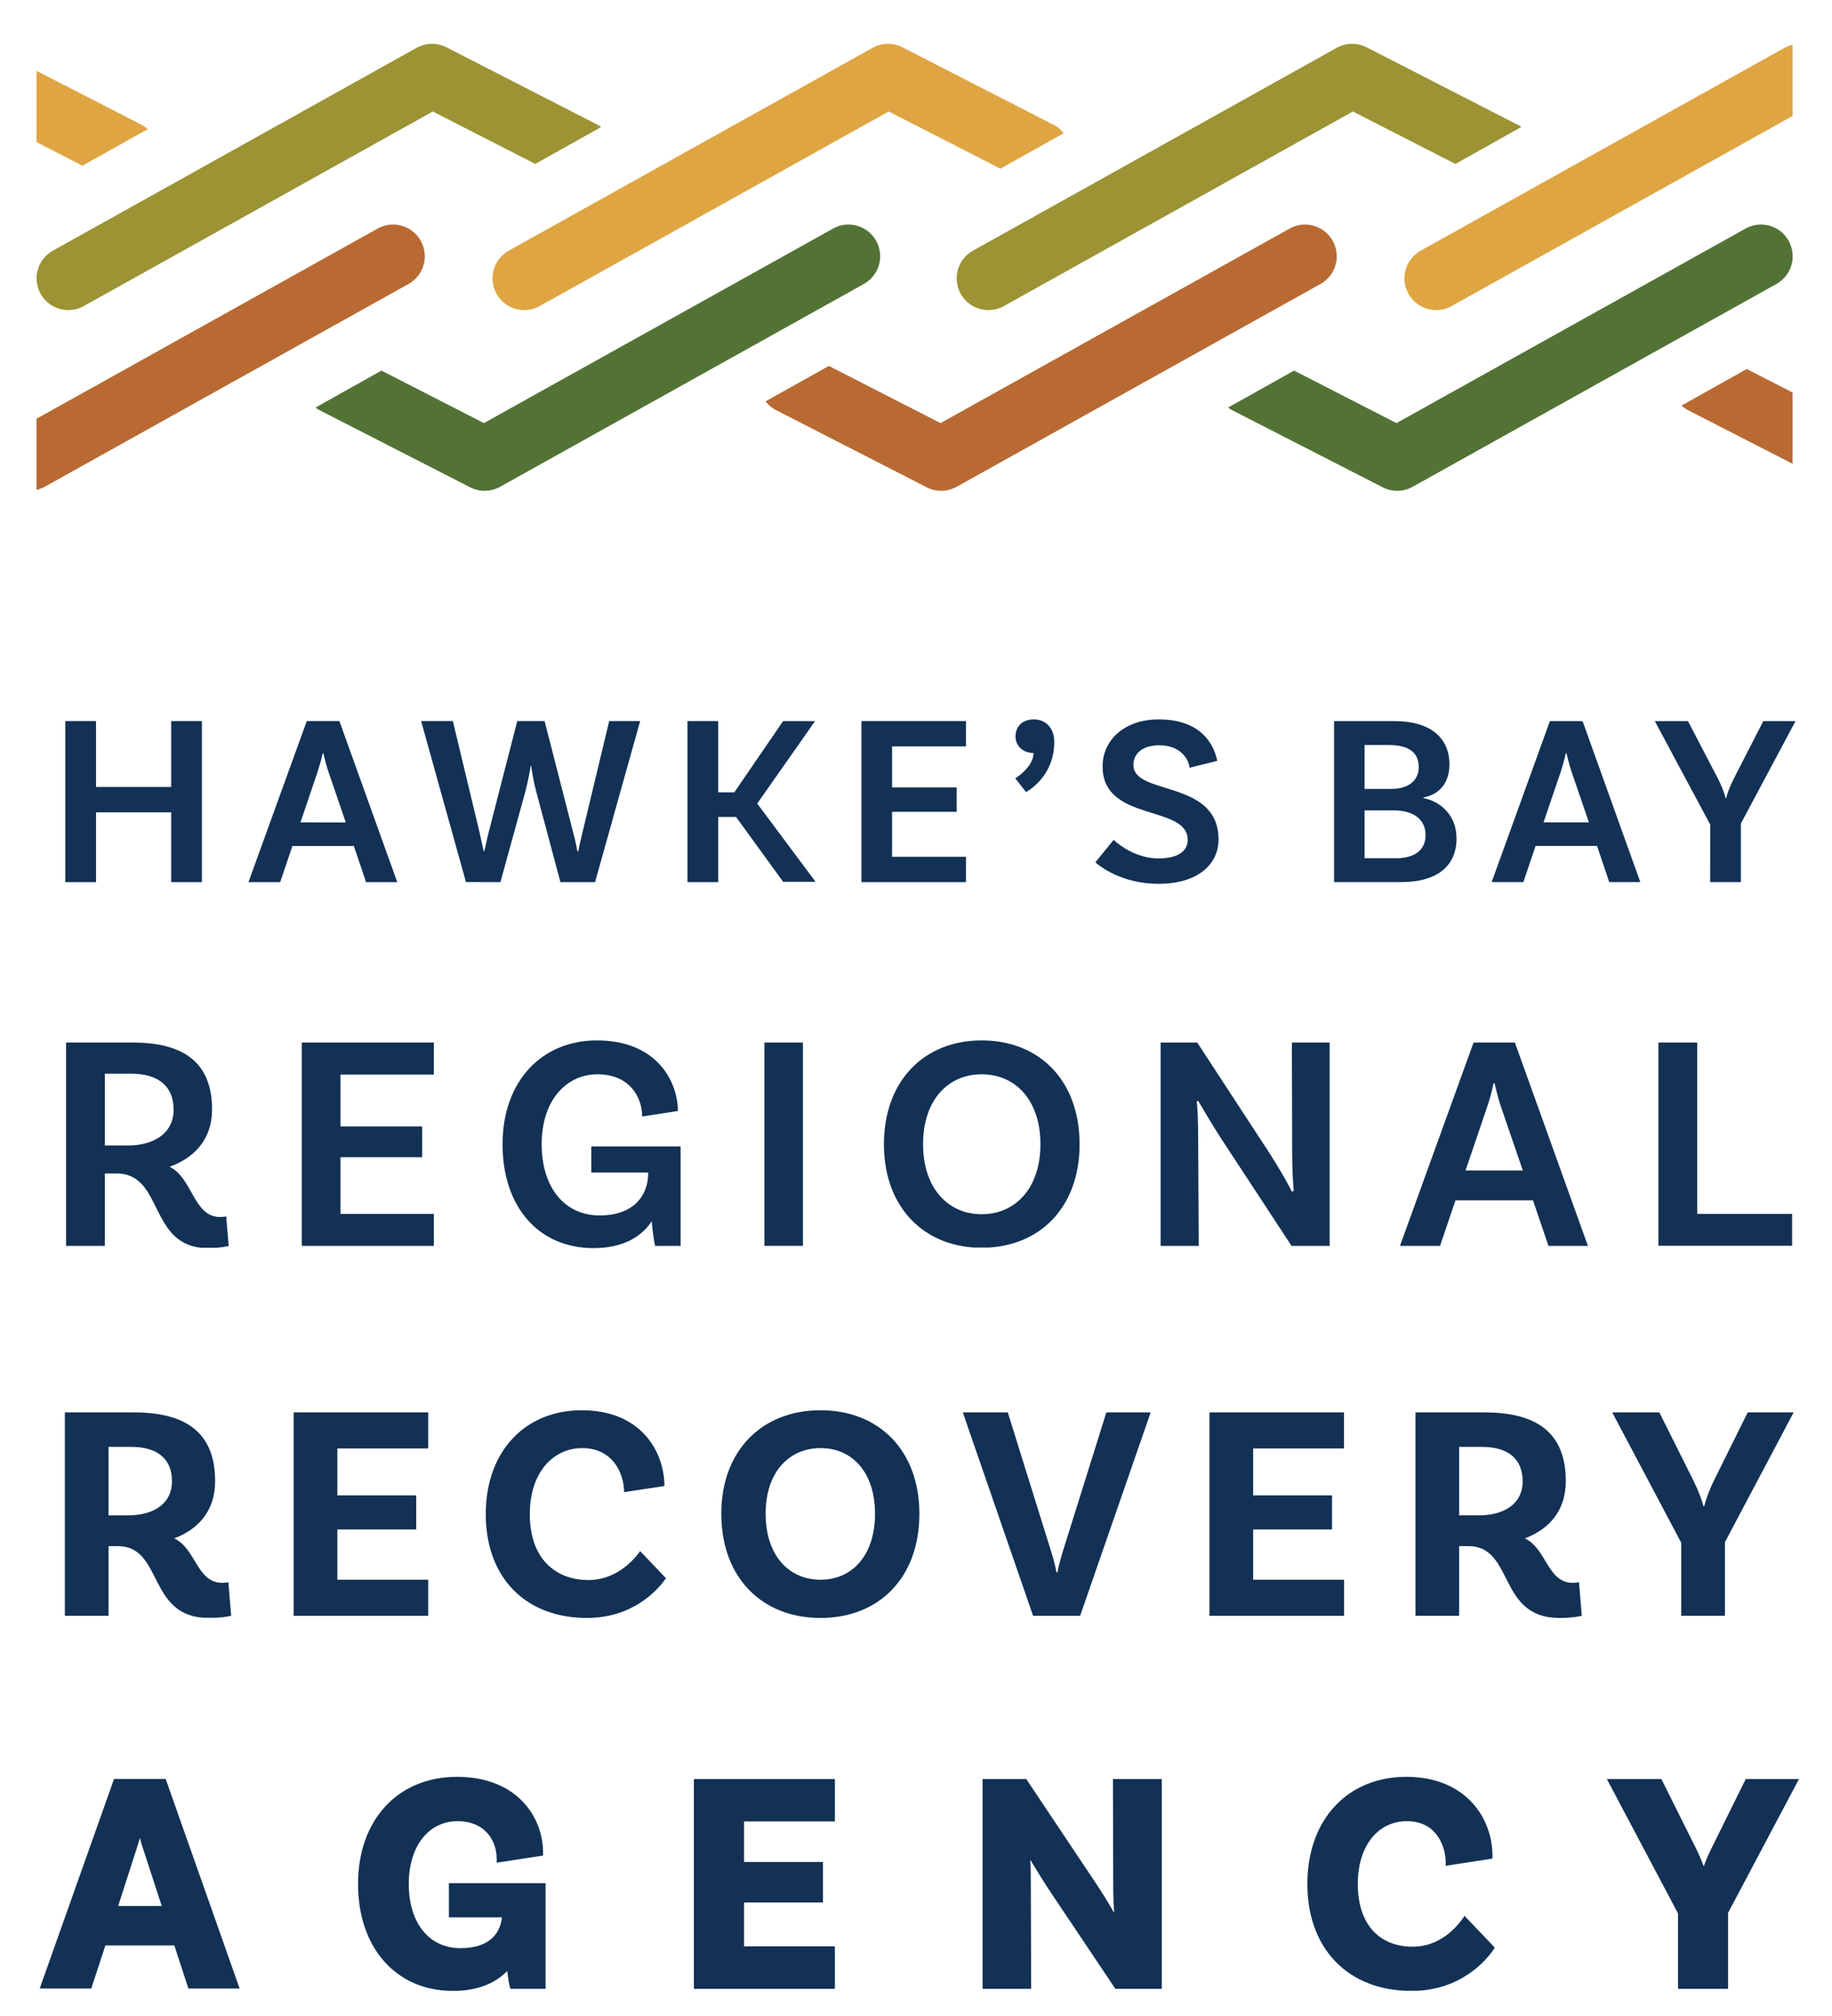 <svg xmlns="http://www.w3.org/2000/svg" xmlns:xlink="http://www.w3.org/1999/xlink" width="200" zoomAndPan="magnify" viewBox="0 0 150 165" height="220" preserveAspectRatio="xMidYMid meet" version="1.0"><defs><clipPath id="17e1425e54"><path d="M 5.309 115.598 L 18.98 115.598 L 18.98 132.461 L 5.309 132.461 Z M 5.309 115.598 " clip-rule="nonzero"/></clipPath><clipPath id="13a0da48b5"><path d="M 8.887 118.422 L 10.75 118.422 C 12.871 118.422 14.082 119.383 14.082 121.246 C 14.082 123.043 12.617 124.027 10.473 124.027 L 8.887 124.027 Z M 8.887 126.543 L 9.645 126.543 C 13.41 126.543 12.02 132.422 17.086 132.422 C 18.273 132.422 18.926 132.242 18.926 132.242 L 18.699 129.496 C 18.699 129.496 18.473 129.547 18.195 129.547 C 16.105 129.547 16.055 126.746 14.262 125.91 C 16.383 125.102 17.613 123.539 17.613 121.219 C 17.613 117.312 15.297 115.598 10.961 115.598 L 5.309 115.598 L 5.309 132.242 L 8.887 132.242 Z M 8.887 126.543 " clip-rule="nonzero"/></clipPath><clipPath id="0e71ed9ed0"><path d="M 5.41 85.328 L 18.727 85.328 L 18.727 102.18 L 5.41 102.18 Z M 5.41 85.328 " clip-rule="nonzero"/></clipPath><clipPath id="35596ced53"><path d="M 10.453 93.754 L 8.586 93.754 L 8.586 87.875 L 10.707 87.875 C 12.953 87.875 14.215 88.883 14.215 90.824 C 14.215 92.719 12.648 93.754 10.457 93.754 M 17.363 90.801 C 17.363 86.992 15.066 85.328 10.883 85.328 L 5.41 85.328 L 5.41 101.973 L 8.586 101.973 L 8.586 96.043 L 9.543 96.043 C 13.48 96.043 12.094 102.152 17.035 102.152 C 18.07 102.152 18.723 101.973 18.723 101.973 L 18.52 99.555 C 18.52 99.555 18.293 99.605 18.02 99.605 C 15.828 99.605 15.801 96.449 13.887 95.492 C 16.055 94.711 17.363 93.125 17.363 90.801 " clip-rule="nonzero"/></clipPath><clipPath id="b9d04f8c73"><path d="M 3.246 145.602 L 19.691 145.602 L 19.691 162.816 L 3.246 162.816 Z M 3.246 145.602 " clip-rule="nonzero"/></clipPath><clipPath id="be4557b428"><path d="M 11.453 150.426 C 11.547 150.797 11.656 151.137 11.742 151.395 L 13.242 155.996 L 9.676 155.996 L 11.152 151.414 C 11.234 151.156 11.352 150.801 11.453 150.422 M 9.336 145.602 L 3.367 162.422 L 3.246 162.777 L 7.465 162.777 L 8.629 159.223 L 14.273 159.223 L 15.434 162.777 L 19.629 162.777 L 13.566 145.602 Z M 9.336 145.602 " clip-rule="nonzero"/></clipPath><clipPath id="4b965af5d7"><path d="M 24.707 85.328 L 35.523 85.328 L 35.523 87.949 L 24.707 87.949 Z M 24.707 87.949 L 27.879 87.949 L 27.879 92.191 L 24.707 92.191 Z M 24.707 92.191 L 34.566 92.191 L 34.566 94.711 L 24.707 94.711 Z M 24.707 94.711 L 27.879 94.711 L 27.879 99.352 L 24.707 99.352 Z M 24.707 99.352 L 35.523 99.352 L 35.523 101.973 L 24.707 101.973 Z M 24.707 99.352 " clip-rule="nonzero"/></clipPath><clipPath id="f0467eef98"><path d="M 29.316 145.426 L 44.73 145.426 L 44.73 163 L 29.316 163 Z M 29.316 145.426 " clip-rule="nonzero"/></clipPath><clipPath id="db0eeaf1a4"><path d="M 36.754 156.926 L 41.102 156.926 C 40.918 158.559 39.723 159.449 37.699 159.449 C 35.133 159.449 33.469 157.387 33.469 154.191 C 33.469 151.117 35.078 149.055 37.473 149.055 C 39.676 149.055 40.668 150.605 40.668 152.148 L 40.668 152.453 L 44.465 151.867 L 44.465 151.641 C 44.465 148.648 42.266 145.426 37.422 145.426 C 32.57 145.426 29.316 148.953 29.316 154.191 C 29.316 159.43 32.438 162.949 37.094 162.949 C 38.973 162.949 40.488 162.387 41.535 161.316 C 41.609 162.016 41.699 162.453 41.734 162.578 L 41.793 162.773 L 44.672 162.773 L 44.672 154.129 L 36.754 154.129 Z M 36.754 156.926 " clip-rule="nonzero"/></clipPath><clipPath id="ec2543bdc1"><path d="M 41.148 85.152 L 55.727 85.152 L 55.727 102.176 L 41.148 102.176 Z M 41.148 85.152 " clip-rule="nonzero"/></clipPath><clipPath id="fe445721cf"><path d="M 48.414 95.969 L 53.078 95.969 C 53.078 97.988 51.738 99.48 49.117 99.48 C 46.168 99.48 44.352 97.129 44.352 93.652 C 44.352 90.016 46.395 87.926 48.922 87.926 C 51.566 87.926 52.578 89.816 52.578 91.379 L 55.504 90.93 C 55.5 88.504 53.766 85.152 48.871 85.152 C 44.375 85.152 41.148 88.477 41.148 93.652 C 41.148 98.801 44.121 102.152 48.59 102.152 C 50.785 102.152 52.398 101.395 53.359 99.961 C 53.461 101.043 53.586 101.777 53.637 101.973 L 55.727 101.973 L 55.727 93.828 L 48.414 93.828 Z M 48.414 95.969 " clip-rule="nonzero"/></clipPath><clipPath id="b5c57536ec"><path d="M 62.59 85.328 L 65.742 85.328 L 65.742 101.973 L 62.59 101.973 Z M 62.59 85.328 " clip-rule="nonzero"/></clipPath><clipPath id="e545ae8fbc"><path d="M 56.812 145.605 L 68.363 145.605 L 68.363 149.078 L 56.812 149.078 Z M 56.812 149.078 L 60.922 149.078 L 60.922 152.391 L 56.812 152.391 Z M 56.812 152.391 L 67.379 152.391 L 67.379 155.711 L 56.812 155.711 Z M 56.812 155.711 L 60.922 155.711 L 60.922 159.301 L 56.812 159.301 Z M 56.812 159.301 L 68.363 159.301 L 68.363 162.777 L 56.812 162.777 Z M 56.812 159.301 " clip-rule="nonzero"/></clipPath><clipPath id="cf1ca59c28"><path d="M 72.375 85.152 L 88.453 85.152 L 88.453 102.168 L 72.375 102.168 Z M 72.375 85.152 " clip-rule="nonzero"/></clipPath><clipPath id="369c204226"><path d="M 80.371 87.926 C 83.168 87.926 85.188 90.07 85.188 93.652 C 85.188 97.211 83.168 99.379 80.371 99.379 C 77.594 99.379 75.578 97.207 75.578 93.652 C 75.578 90.07 77.594 87.926 80.371 87.926 M 72.375 93.652 C 72.375 98.852 75.703 102.125 80.371 102.125 C 85.086 102.125 88.395 98.852 88.395 93.652 C 88.395 88.426 85.09 85.152 80.371 85.152 C 75.703 85.152 72.375 88.426 72.375 93.652 " clip-rule="nonzero"/></clipPath><clipPath id="564852a2f0"><path d="M 80.453 145.605 L 95.125 145.605 L 95.125 162.801 L 80.453 162.801 Z M 80.453 145.605 " clip-rule="nonzero"/></clipPath><clipPath id="ad40ea6023"><path d="M 91.148 154.266 C 91.148 155.148 91.18 155.961 91.223 156.559 C 90.703 155.656 90.207 154.844 89.734 154.145 L 84.027 145.605 L 80.453 145.605 L 80.453 162.777 L 84.43 162.777 L 84.402 154.469 C 84.402 153.477 84.391 152.734 84.359 152.219 C 84.805 152.953 85.383 153.902 85.871 154.641 L 91.324 162.777 L 95.125 162.777 L 95.125 145.605 L 91.125 145.605 Z M 91.148 154.266 " clip-rule="nonzero"/></clipPath><clipPath id="eea235bdb6"><path d="M 56.223 59 L 66.789 59 L 66.789 72.266 L 56.223 72.266 Z M 56.223 59 " clip-rule="nonzero"/></clipPath><clipPath id="a414c7e82b"><path d="M 58.805 66.863 L 60.266 66.863 L 64.121 72.172 L 66.777 72.172 L 62 65.766 L 66.734 59.02 L 64.117 59.02 L 60.125 64.848 L 58.805 64.848 L 58.805 59.016 L 56.289 59.016 L 56.289 72.199 L 58.805 72.199 Z M 58.805 66.863 " clip-rule="nonzero"/></clipPath><clipPath id="fe37dec6f3"><path d="M 34.438 59 L 52.457 59 L 52.457 72.266 L 34.438 72.266 Z M 34.438 59 " clip-rule="nonzero"/></clipPath><clipPath id="54983b40c0"><path d="M 40.973 72.199 L 43.008 64.812 C 43.246 63.914 43.387 63.094 43.449 62.672 L 43.488 62.672 C 43.551 63.094 43.672 63.91 43.91 64.809 L 45.887 72.199 L 48.723 72.199 L 52.414 59.016 L 49.879 59.016 L 47.703 68.086 C 47.562 68.664 47.426 69.262 47.344 69.684 L 47.281 69.684 C 47.199 69.262 47.086 68.703 46.922 68.105 L 44.59 59.016 L 42.352 59.016 L 40.016 68.105 C 39.871 68.668 39.754 69.266 39.652 69.684 L 39.613 69.684 C 39.512 69.262 39.375 68.664 39.254 68.086 L 37.078 59.016 L 34.48 59.016 L 38.152 72.191 Z M 40.973 72.199 " clip-rule="nonzero"/></clipPath><clipPath id="752360bd42"><path d="M 70.531 59.016 L 79.094 59.016 L 79.094 61.09 L 70.531 61.09 Z M 70.531 61.09 L 73.043 61.09 L 73.043 64.449 L 70.531 64.449 Z M 70.531 64.449 L 78.332 64.449 L 78.332 66.445 L 70.531 66.445 Z M 70.531 66.445 L 73.043 66.445 L 73.043 70.125 L 70.531 70.125 Z M 70.531 70.125 L 79.094 70.125 L 79.094 72.199 L 70.531 72.199 Z M 70.531 70.125 " clip-rule="nonzero"/></clipPath><clipPath id="5e4ffa38ed"><path d="M 89.656 58.875 L 99.789 58.875 L 99.789 72.336 L 89.656 72.336 Z M 89.656 58.875 " clip-rule="nonzero"/></clipPath><clipPath id="8fc4603f68"><path d="M 94.91 70.262 C 93.098 70.262 91.758 69.262 91.18 68.742 L 89.684 70.578 C 90.438 71.238 92.238 72.336 94.855 72.336 C 98.031 72.336 99.77 70.777 99.77 68.703 C 99.77 63.77 92.801 65.148 92.801 62.613 C 92.801 61.613 93.617 60.996 94.938 60.996 C 96.617 60.996 97.336 62.109 97.398 62.836 L 99.668 62.273 C 99.406 60.996 98.406 58.879 94.871 58.879 C 92.113 58.879 90.277 60.531 90.277 62.73 C 90.277 67.324 97.246 65.828 97.246 68.738 C 97.246 69.676 96.422 70.254 94.906 70.254 " clip-rule="nonzero"/></clipPath><clipPath id="654c4a0a2e"><path d="M 20.324 59 L 32.555 59 L 32.555 72.266 L 20.324 72.266 Z M 20.324 59 " clip-rule="nonzero"/></clipPath><clipPath id="d34c9254c5"><path d="M 24.602 67.309 L 26.016 63.133 C 26.152 62.715 26.316 62.156 26.418 61.66 L 26.477 61.66 C 26.598 62.156 26.734 62.719 26.879 63.121 L 28.312 67.312 Z M 29.973 72.199 L 32.527 72.199 L 27.789 59.016 L 25.117 59.016 L 20.344 72.199 L 22.941 72.199 L 23.941 69.242 L 28.973 69.242 Z M 29.973 72.199 " clip-rule="nonzero"/></clipPath><clipPath id="f9ec1eae8e"><path d="M 83.07 58.875 L 86.328 58.875 L 86.328 64.883 L 83.07 64.883 Z M 83.07 58.875 " clip-rule="nonzero"/></clipPath><clipPath id="2b3626ee53"><path d="M 83.129 63.707 L 84.008 64.824 C 84.008 64.824 86.32 63.648 86.32 60.73 C 86.32 59.492 85.543 58.879 84.645 58.879 C 83.727 58.879 83.148 59.438 83.148 60.273 C 83.148 61.074 83.789 61.629 84.625 61.629 C 84.625 62.785 83.129 63.707 83.129 63.707 " clip-rule="nonzero"/></clipPath><clipPath id="e68d187014"><path d="M 14.016 59.016 L 16.531 59.016 L 16.531 64.406 L 14.016 64.406 Z M 5.348 59.016 L 7.863 59.016 L 7.863 64.406 L 5.348 64.406 Z M 5.348 64.406 L 16.531 64.406 L 16.531 66.488 L 5.348 66.488 Z M 5.348 66.488 L 7.863 66.488 L 7.863 72.199 L 5.348 72.199 Z M 14.016 66.488 L 16.531 66.488 L 16.531 72.199 L 14.016 72.199 Z M 14.016 66.488 " clip-rule="nonzero"/></clipPath><clipPath id="e7382eba58"><path d="M 95.027 85.328 L 108.926 85.328 L 108.926 101.984 L 95.027 101.984 Z M 95.027 85.328 " clip-rule="nonzero"/></clipPath><clipPath id="b13533d5d9"><path d="M 97.977 90.172 L 98.102 90.094 C 98.434 90.652 99.312 92.16 99.992 93.195 L 105.75 101.973 L 108.875 101.973 L 108.875 85.328 L 105.777 85.328 L 105.801 94.383 C 105.801 95.77 105.879 97.027 105.93 97.461 L 105.777 97.535 C 105.547 97.055 104.867 95.82 103.961 94.406 L 98.027 85.328 L 95.027 85.328 L 95.027 101.973 L 98.152 101.973 L 98.102 93.168 C 98.102 91.832 98.051 90.523 97.977 90.172 " clip-rule="nonzero"/></clipPath><clipPath id="92e4f0e469"><path d="M 24.043 115.598 L 35.062 115.598 L 35.062 118.547 L 24.043 118.547 Z M 24.043 118.547 L 27.621 118.547 L 27.621 122.387 L 24.043 122.387 Z M 24.043 122.387 L 34.078 122.387 L 34.078 125.18 L 24.043 125.18 Z M 24.043 125.18 L 27.621 125.18 L 27.621 129.293 L 24.043 129.293 Z M 24.043 129.293 L 35.062 129.293 L 35.062 132.246 L 24.043 132.246 Z M 24.043 129.293 " clip-rule="nonzero"/></clipPath><clipPath id="b9c97d7483"><path d="M 99.027 115.598 L 110.043 115.598 L 110.043 118.547 L 99.027 118.547 Z M 99.027 118.547 L 102.605 118.547 L 102.605 122.387 L 99.027 122.387 Z M 99.027 122.387 L 109.062 122.387 L 109.062 125.18 L 99.027 125.18 Z M 99.027 125.18 L 102.605 125.18 L 102.605 129.293 L 99.027 129.293 Z M 99.027 129.293 L 110.051 129.293 L 110.051 132.246 L 99.027 132.246 Z M 99.027 129.293 " clip-rule="nonzero"/></clipPath><clipPath id="f24f5b563e"><path d="M 39.695 115.387 L 54.613 115.387 L 54.613 132.457 L 39.695 132.457 Z M 39.695 115.387 " clip-rule="nonzero"/></clipPath><clipPath id="1d195c5ad0"><path d="M 48.148 129.316 C 45.672 129.316 43.379 127.758 43.379 123.918 C 43.379 120.539 45.273 118.52 47.672 118.52 C 50.168 118.52 51.098 120.59 51.098 122.125 L 54.402 121.625 C 54.402 118.953 52.609 115.422 47.621 115.422 C 43.051 115.422 39.773 118.723 39.773 123.922 C 39.773 129.195 43.102 132.422 48.047 132.422 C 51.754 132.422 53.793 130.23 54.527 129.172 L 52.414 126.949 C 51.734 127.91 50.293 129.324 48.148 129.324 " clip-rule="nonzero"/></clipPath><clipPath id="60374da487"><path d="M 78.754 115.559 L 94.27 115.559 L 94.27 132.285 L 78.754 132.285 Z M 78.754 115.559 " clip-rule="nonzero"/></clipPath><clipPath id="92797a81b2"><path d="M 88.438 132.246 L 94.215 115.598 L 90.586 115.598 L 87.078 126.797 C 86.902 127.352 86.699 128.059 86.578 128.688 L 86.5 128.688 C 86.398 128.059 86.172 127.324 86 126.773 L 82.516 115.598 L 78.832 115.598 L 84.586 132.246 Z M 88.438 132.246 " clip-rule="nonzero"/></clipPath><clipPath id="dc2f8eeea5"><path d="M 59.008 115.387 L 75.305 115.387 L 75.305 132.457 L 59.008 132.457 Z M 59.008 115.387 " clip-rule="nonzero"/></clipPath><clipPath id="4f30da3794"><path d="M 67.184 129.293 C 64.582 129.293 62.688 127.301 62.688 123.891 C 62.688 120.512 64.582 118.52 67.184 118.52 C 69.785 118.52 71.645 120.512 71.645 123.891 C 71.645 127.301 69.777 129.293 67.184 129.293 M 67.184 115.422 C 62.414 115.422 59.059 118.699 59.059 123.895 C 59.059 129.145 62.41 132.422 67.184 132.422 C 71.957 132.422 75.277 129.145 75.277 123.895 C 75.277 118.699 71.949 115.422 67.184 115.422 " clip-rule="nonzero"/></clipPath><clipPath id="c3e940cf6d"><path d="M 107.043 145.426 L 122.395 145.426 L 122.395 163 L 107.043 163 Z M 107.043 145.426 " clip-rule="nonzero"/></clipPath><clipPath id="9b00c6e91f"><path d="M 119.727 157.066 C 119.246 157.746 117.883 159.328 115.68 159.328 C 112.855 159.328 111.172 157.41 111.172 154.191 C 111.172 151.117 112.789 149.055 115.199 149.055 C 117.703 149.055 118.367 151.238 118.367 152.402 L 118.367 152.707 L 122.199 152.117 L 122.199 151.887 C 122.199 148.781 119.992 145.426 115.148 145.426 C 110.301 145.426 107.043 148.953 107.043 154.191 C 107.043 159.512 110.395 162.949 115.578 162.949 C 119.641 162.949 121.73 160.375 122.273 159.586 L 122.395 159.41 L 119.914 156.805 Z M 119.727 157.066 " clip-rule="nonzero"/></clipPath><clipPath id="322c7e6e01"><path d="M 114.625 85.328 L 130.07 85.328 L 130.07 101.977 L 114.625 101.977 Z M 114.625 85.328 " clip-rule="nonzero"/></clipPath><clipPath id="3d3100cf03"><path d="M 119.996 95.797 L 121.789 90.52 C 121.965 89.992 122.168 89.285 122.289 88.656 L 122.367 88.656 C 122.52 89.285 122.695 89.992 122.867 90.496 L 124.684 95.797 Z M 120.652 85.328 L 114.625 101.973 L 117.906 101.973 L 119.172 98.242 L 125.52 98.242 L 126.785 101.973 L 130.016 101.973 L 124.035 85.328 Z M 120.652 85.328 " clip-rule="nonzero"/></clipPath><clipPath id="86463a82e8"><path d="M 131.566 145.605 L 147.355 145.605 L 147.355 162.805 L 131.566 162.805 Z M 131.566 145.605 " clip-rule="nonzero"/></clipPath><clipPath id="b13b42c704"><path d="M 142.938 145.605 L 140.094 151.352 C 139.867 151.801 139.656 152.32 139.5 152.762 C 139.34 152.312 139.113 151.793 138.898 151.352 L 136.102 145.75 L 136.027 145.605 L 131.566 145.605 L 137.391 156.605 L 137.391 162.777 L 141.492 162.777 L 141.492 156.555 L 147.297 145.605 Z M 142.938 145.605 " clip-rule="nonzero"/></clipPath><clipPath id="827a126a2d"><path d="M 132 115.543 L 146.883 115.543 L 146.883 132.305 L 132 132.305 Z M 132 115.543 " clip-rule="nonzero"/></clipPath><clipPath id="52aed7ec93"><path d="M 141.234 132.242 L 141.234 126.219 L 146.859 115.598 L 143.098 115.598 L 140.324 121.195 C 139.969 121.902 139.645 122.809 139.543 123.266 L 139.469 123.266 C 139.367 122.809 139.016 121.902 138.66 121.195 L 135.863 115.598 L 132.004 115.598 L 137.656 126.266 L 137.656 132.242 Z M 141.234 132.242 " clip-rule="nonzero"/></clipPath><clipPath id="1c3832dc24"><path d="M 115.84 115.543 L 129.523 115.543 L 129.523 132.477 L 115.84 132.477 Z M 115.84 115.543 " clip-rule="nonzero"/></clipPath><clipPath id="703d4ffbe6"><path d="M 121.062 124.023 L 119.473 124.023 L 119.473 118.422 L 121.34 118.422 C 123.461 118.422 124.672 119.383 124.672 121.246 C 124.672 123.043 123.211 124.027 121.062 124.027 M 128.781 129.547 C 126.688 129.547 126.637 126.746 124.852 125.91 C 126.965 125.102 128.203 123.539 128.203 121.219 C 128.203 117.312 125.887 115.598 121.543 115.598 L 115.895 115.598 L 115.895 132.242 L 119.473 132.242 L 119.473 126.543 L 120.23 126.543 C 123.992 126.543 122.605 132.422 127.672 132.422 C 128.859 132.422 129.512 132.242 129.512 132.242 L 129.285 129.496 C 129.285 129.496 129.055 129.547 128.781 129.547 " clip-rule="nonzero"/></clipPath><clipPath id="e5cc96bdf4"><path d="M 122.094 59 L 134.355 59 L 134.355 72.238 L 122.094 72.238 Z M 122.094 59 " clip-rule="nonzero"/></clipPath><clipPath id="60670804ca"><path d="M 126.383 67.305 L 127.801 63.133 C 127.938 62.711 128.098 62.152 128.199 61.656 L 128.262 61.656 C 128.383 62.152 128.52 62.715 128.66 63.117 L 130.098 67.309 Z M 134.305 72.195 L 129.578 59.02 L 126.902 59.02 L 122.133 72.195 L 124.73 72.195 L 125.73 69.238 L 130.762 69.238 L 131.762 72.195 Z M 134.305 72.195 " clip-rule="nonzero"/></clipPath><clipPath id="5a106149bd"><path d="M 135.426 59 L 147.043 59 L 147.043 72.238 L 135.426 72.238 Z M 135.426 59 " clip-rule="nonzero"/></clipPath><clipPath id="9d6f3e87ae"><path d="M 140.023 72.195 L 142.539 72.195 L 142.539 67.402 L 147.012 59.02 L 144.375 59.02 L 141.98 63.688 C 141.66 64.309 141.402 64.988 141.34 65.32 L 141.281 65.32 C 141.219 64.98 140.961 64.301 140.641 63.688 L 138.207 59.02 L 135.492 59.02 L 140.027 67.484 Z M 140.023 72.195 " clip-rule="nonzero"/></clipPath><clipPath id="d577fdfbc9"><path d="M 109.191 59 L 119.312 59 L 119.312 72.238 L 109.191 72.238 Z M 109.191 59 " clip-rule="nonzero"/></clipPath><clipPath id="f7636cb31c"><path d="M 111.727 70.242 L 111.727 66.328 L 114.145 66.328 C 115.621 66.328 116.723 66.984 116.723 68.344 C 116.723 69.645 115.723 70.242 114.324 70.242 Z M 111.727 60.977 L 113.723 60.977 C 115.383 60.977 116.164 61.613 116.164 62.793 C 116.164 63.832 115.383 64.57 113.906 64.57 L 111.727 64.57 Z M 119.254 68.625 C 119.254 66.348 117.457 65.469 116.559 65.328 L 116.559 65.266 C 117.316 65.145 118.676 64.531 118.676 62.566 C 118.676 60.289 116.996 59.02 114.203 59.02 L 109.23 59.02 L 109.23 72.195 L 114.742 72.195 C 117.641 72.195 119.258 70.895 119.258 68.617 " clip-rule="nonzero"/></clipPath><clipPath id="13f60f6e35"><path d="M 135.789 85.328 L 138.965 85.328 L 138.965 99.352 L 135.789 99.352 Z M 135.789 99.352 L 146.734 99.352 L 146.734 101.973 L 135.789 101.973 Z M 135.789 99.352 " clip-rule="nonzero"/></clipPath><clipPath id="4b3615f0db"><path d="M 2.891 3.496 L 49.266 3.496 L 49.266 25.461 L 2.891 25.461 Z M 2.891 3.496 " clip-rule="nonzero"/></clipPath><clipPath id="edf5bbb6d2"><path d="M 48.895 10.195 L 36.562 3.875 C 35.793 3.477 34.875 3.492 34.113 3.914 L 4.328 20.516 C 3.074 21.215 2.621 22.793 3.324 24.043 C 3.801 24.898 4.684 25.379 5.594 25.379 C 6.02 25.379 6.457 25.273 6.859 25.051 L 35.438 9.125 L 43.828 13.418 L 49.223 10.395 C 49.117 10.32 49.016 10.246 48.898 10.184 " clip-rule="nonzero"/></clipPath><clipPath id="98c2eba023"><path d="M 100.52 18.301 L 146.891 18.301 L 146.891 40.266 L 100.52 40.266 Z M 100.52 18.301 " clip-rule="nonzero"/></clipPath><clipPath id="b2be549383"><path d="M 100.879 33.57 L 113.211 39.883 C 113.98 40.281 114.898 40.266 115.66 39.844 L 145.449 23.242 C 146.703 22.543 147.148 20.965 146.453 19.715 C 145.977 18.859 145.098 18.379 144.184 18.379 C 143.758 18.379 143.32 18.484 142.918 18.711 L 114.34 34.629 L 105.953 30.332 L 100.555 33.355 C 100.66 33.434 100.762 33.508 100.879 33.57 " clip-rule="nonzero"/></clipPath><clipPath id="7afc365dd0"><path d="M 40.316 3.496 L 87.176 3.496 L 87.176 25.461 L 40.316 25.461 Z M 40.316 3.496 " clip-rule="nonzero"/></clipPath><clipPath id="3e7365f4d9"><path d="M 86.227 10.195 L 73.898 3.875 C 73.125 3.477 72.207 3.492 71.449 3.914 L 41.656 20.516 C 40.402 21.215 39.957 22.793 40.652 24.043 C 41.129 24.898 42.012 25.379 42.922 25.379 C 43.348 25.379 43.785 25.273 44.188 25.051 L 72.766 9.125 L 81.91 13.805 L 87.09 10.902 C 86.859 10.613 86.578 10.359 86.227 10.184 " clip-rule="nonzero"/></clipPath><clipPath id="d4733a7f7c"><path d="M 62.605 18.301 L 109.469 18.301 L 109.469 40.266 L 62.605 40.266 Z M 62.605 18.301 " clip-rule="nonzero"/></clipPath><clipPath id="e3823e3521"><path d="M 63.547 33.57 L 75.875 39.883 C 76.645 40.281 77.562 40.266 78.324 39.844 L 108.117 23.242 C 109.371 22.543 109.82 20.965 109.121 19.715 C 108.645 18.859 107.762 18.379 106.848 18.379 C 106.422 18.379 105.988 18.484 105.586 18.711 L 77.008 34.629 L 67.863 29.949 L 62.684 32.848 C 62.91 33.137 63.195 33.391 63.547 33.57 " clip-rule="nonzero"/></clipPath><clipPath id="ab7b8b7fe0"><path d="M 2.891 5.773 L 12.168 5.773 L 12.168 13.582 L 2.891 13.582 Z M 2.891 5.773 " clip-rule="nonzero"/></clipPath><clipPath id="50bd80fe0f"><path d="M 6.75 13.562 L 12.098 10.57 C 11.934 10.426 11.762 10.293 11.562 10.195 L 2.988 5.801 L 2.988 11.633 Z M 6.75 13.562 " clip-rule="nonzero"/></clipPath><clipPath id="ec6adda109"><path d="M 2.891 18.301 L 34.785 18.301 L 34.785 40.105 L 2.891 40.105 Z M 2.891 18.301 " clip-rule="nonzero"/></clipPath><clipPath id="6c2ee4ee75"><path d="M 34.453 19.715 C 33.977 18.859 33.094 18.379 32.18 18.379 C 31.754 18.379 31.32 18.484 30.918 18.711 L 2.988 34.273 L 2.988 40.094 C 3.223 40.035 3.445 39.961 3.656 39.844 L 33.449 23.242 C 34.703 22.543 35.152 20.965 34.453 19.715 " clip-rule="nonzero"/></clipPath><clipPath id="8cba9d7a5d"><path d="M 114.836 3.656 L 146.891 3.656 L 146.891 25.461 L 114.836 25.461 Z M 114.836 3.656 " clip-rule="nonzero"/></clipPath><clipPath id="d8aabb0c4e"><path d="M 146.109 3.918 L 116.324 20.516 C 115.07 21.215 114.617 22.793 115.32 24.043 C 115.797 24.898 116.68 25.379 117.59 25.379 C 118.016 25.379 118.453 25.273 118.855 25.051 L 146.773 9.492 L 146.773 3.664 C 146.547 3.723 146.324 3.797 146.109 3.914 " clip-rule="nonzero"/></clipPath><clipPath id="0934717948"><path d="M 137.617 30.18 L 146.891 30.18 L 146.891 37.988 L 137.617 37.988 Z M 137.617 30.18 " clip-rule="nonzero"/></clipPath><clipPath id="c8f8155594"><path d="M 143.02 30.203 L 137.676 33.195 C 137.84 33.336 138.012 33.469 138.207 33.57 L 146.773 37.957 L 146.773 32.125 Z M 143.02 30.203 " clip-rule="nonzero"/></clipPath><clipPath id="10ea3f4ff1"><path d="M 78.227 3.496 L 124.598 3.496 L 124.598 25.461 L 78.227 25.461 Z M 78.227 3.496 " clip-rule="nonzero"/></clipPath><clipPath id="0c2591a3ea"><path d="M 124.23 10.195 L 111.902 3.875 C 111.129 3.477 110.211 3.492 109.449 3.914 L 79.664 20.516 C 78.41 21.215 77.961 22.793 78.66 24.043 C 79.137 24.898 80.02 25.379 80.934 25.379 C 81.359 25.379 81.793 25.273 82.195 25.051 L 110.773 9.125 L 119.164 13.418 L 124.559 10.395 C 124.453 10.32 124.352 10.246 124.234 10.184 " clip-rule="nonzero"/></clipPath><clipPath id="c228bd5b0e"><path d="M 25.672 18.301 L 72.207 18.301 L 72.207 40.266 L 25.672 40.266 Z M 25.672 18.301 " clip-rule="nonzero"/></clipPath><clipPath id="1ce878b23a"><path d="M 26.16 33.57 L 38.492 39.883 C 39.262 40.281 40.18 40.266 40.941 39.844 L 70.73 23.242 C 71.984 22.543 72.438 20.965 71.738 19.715 C 71.262 18.859 70.379 18.379 69.465 18.379 C 69.039 18.379 68.602 18.484 68.203 18.711 L 39.621 34.629 L 31.234 30.332 L 25.832 33.355 C 25.938 33.434 26.039 33.508 26.156 33.57 " clip-rule="nonzero"/></clipPath></defs><g clip-path="url(#17e1425e54)"><g clip-path="url(#13a0da48b5)"><path fill="#123155" d="M 5.309 115.598 L 18.926 115.598 L 18.926 132.406 L 5.309 132.406 Z M 5.309 115.598 " fill-opacity="1" fill-rule="nonzero"/></g></g><g clip-path="url(#0e71ed9ed0)"><g clip-path="url(#35596ced53)"><path fill="#123155" d="M 5.41 85.328 L 18.727 85.328 L 18.727 102.125 L 5.41 102.125 Z M 5.41 85.328 " fill-opacity="1" fill-rule="nonzero"/></g></g><g clip-path="url(#b9d04f8c73)"><g clip-path="url(#be4557b428)"><path fill="#123155" d="M 3.246 145.602 L 19.629 145.602 L 19.629 162.754 L 3.246 162.754 Z M 3.246 145.602 " fill-opacity="1" fill-rule="nonzero"/></g></g><g clip-path="url(#4b965af5d7)"><path fill="#123155" d="M 24.707 85.328 L 35.523 85.328 L 35.523 101.977 L 24.707 101.977 Z M 24.707 85.328 " fill-opacity="1" fill-rule="nonzero"/></g><g clip-path="url(#f0467eef98)"><g clip-path="url(#db0eeaf1a4)"><path fill="#123155" d="M 29.316 145.426 L 44.672 145.426 L 44.672 162.941 L 29.316 162.941 Z M 29.316 145.426 " fill-opacity="1" fill-rule="nonzero"/></g></g><g clip-path="url(#ec2543bdc1)"><g clip-path="url(#fe445721cf)"><path fill="#123155" d="M 41.148 85.152 L 55.727 85.152 L 55.727 102.176 L 41.148 102.176 Z M 41.148 85.152 " fill-opacity="1" fill-rule="nonzero"/></g></g><g clip-path="url(#b5c57536ec)"><path fill="#123155" d="M 62.59 85.328 L 65.742 85.328 L 65.742 101.969 L 62.59 101.969 Z M 62.59 85.328 " fill-opacity="1" fill-rule="nonzero"/></g><g clip-path="url(#e545ae8fbc)"><path fill="#123155" d="M 56.812 145.605 L 68.359 145.605 L 68.359 162.789 L 56.812 162.789 Z M 56.812 145.605 " fill-opacity="1" fill-rule="nonzero"/></g><g clip-path="url(#cf1ca59c28)"><g clip-path="url(#369c204226)"><path fill="#123155" d="M 72.375 85.152 L 88.391 85.152 L 88.391 102.105 L 72.375 102.105 Z M 72.375 85.152 " fill-opacity="1" fill-rule="nonzero"/></g></g><g clip-path="url(#564852a2f0)"><g clip-path="url(#ad40ea6023)"><path fill="#123155" d="M 80.453 145.605 L 95.125 145.605 L 95.125 162.801 L 80.453 162.801 Z M 80.453 145.605 " fill-opacity="1" fill-rule="nonzero"/></g></g><g clip-path="url(#eea235bdb6)"><g clip-path="url(#a414c7e82b)"><path fill="#123155" d="M 2.812 56.344 L 102.32 56.344 L 102.32 74.871 L 2.812 74.871 Z M 2.812 56.344 " fill-opacity="1" fill-rule="nonzero"/></g></g><g clip-path="url(#fe37dec6f3)"><g clip-path="url(#54983b40c0)"><path fill="#123155" d="M 2.812 56.344 L 102.32 56.344 L 102.32 74.871 L 2.812 74.871 Z M 2.812 56.344 " fill-opacity="1" fill-rule="nonzero"/></g></g><g clip-path="url(#752360bd42)"><path fill="#123155" d="M 2.812 56.344 L 102.32 56.344 L 102.32 74.871 L 2.812 74.871 Z M 2.812 56.344 " fill-opacity="1" fill-rule="nonzero"/></g><g clip-path="url(#5e4ffa38ed)"><g clip-path="url(#8fc4603f68)"><path fill="#123155" d="M 2.812 56.344 L 102.32 56.344 L 102.32 74.871 L 2.812 74.871 Z M 2.812 56.344 " fill-opacity="1" fill-rule="nonzero"/></g></g><g clip-path="url(#654c4a0a2e)"><g clip-path="url(#d34c9254c5)"><path fill="#123155" d="M 2.812 56.344 L 102.32 56.344 L 102.32 74.871 L 2.812 74.871 Z M 2.812 56.344 " fill-opacity="1" fill-rule="nonzero"/></g></g><g clip-path="url(#f9ec1eae8e)"><g clip-path="url(#2b3626ee53)"><path fill="#123155" d="M 2.812 56.344 L 102.32 56.344 L 102.32 74.871 L 2.812 74.871 Z M 2.812 56.344 " fill-opacity="1" fill-rule="nonzero"/></g></g><g clip-path="url(#e68d187014)"><path fill="#123155" d="M 2.812 56.344 L 102.32 56.344 L 102.32 74.871 L 2.812 74.871 Z M 2.812 56.344 " fill-opacity="1" fill-rule="nonzero"/></g><g clip-path="url(#e7382eba58)"><g clip-path="url(#b13533d5d9)"><path fill="#123155" d="M 95.027 85.328 L 108.871 85.328 L 108.871 101.984 L 95.027 101.984 Z M 95.027 85.328 " fill-opacity="1" fill-rule="nonzero"/></g></g><g clip-path="url(#92e4f0e469)"><path fill="#123155" d="M 21.504 112.887 L 112.551 112.887 L 112.551 134.957 L 21.504 134.957 Z M 21.504 112.887 " fill-opacity="1" fill-rule="nonzero"/></g><g clip-path="url(#b9c97d7483)"><path fill="#123155" d="M 21.504 112.887 L 112.551 112.887 L 112.551 134.957 L 21.504 134.957 Z M 21.504 112.887 " fill-opacity="1" fill-rule="nonzero"/></g><g clip-path="url(#f24f5b563e)"><g clip-path="url(#1d195c5ad0)"><path fill="#123155" d="M 21.504 112.887 L 112.551 112.887 L 112.551 134.957 L 21.504 134.957 Z M 21.504 112.887 " fill-opacity="1" fill-rule="nonzero"/></g></g><g clip-path="url(#60374da487)"><g clip-path="url(#92797a81b2)"><path fill="#123155" d="M 21.504 112.887 L 112.551 112.887 L 112.551 134.957 L 21.504 134.957 Z M 21.504 112.887 " fill-opacity="1" fill-rule="nonzero"/></g></g><g clip-path="url(#dc2f8eeea5)"><g clip-path="url(#4f30da3794)"><path fill="#123155" d="M 21.504 112.887 L 112.551 112.887 L 112.551 134.957 L 21.504 134.957 Z M 21.504 112.887 " fill-opacity="1" fill-rule="nonzero"/></g></g><g clip-path="url(#c3e940cf6d)"><g clip-path="url(#9b00c6e91f)"><path fill="#123155" d="M 107.043 145.426 L 122.395 145.426 L 122.395 162.938 L 107.043 162.938 Z M 107.043 145.426 " fill-opacity="1" fill-rule="nonzero"/></g></g><g clip-path="url(#322c7e6e01)"><g clip-path="url(#3d3100cf03)"><path fill="#123155" d="M 114.625 85.328 L 130.012 85.328 L 130.012 101.977 L 114.625 101.977 Z M 114.625 85.328 " fill-opacity="1" fill-rule="nonzero"/></g></g><g clip-path="url(#86463a82e8)"><g clip-path="url(#b13b42c704)"><path fill="#123155" d="M 131.566 145.605 L 147.297 145.605 L 147.297 162.805 L 131.566 162.805 Z M 131.566 145.605 " fill-opacity="1" fill-rule="nonzero"/></g></g><g clip-path="url(#827a126a2d)"><g clip-path="url(#52aed7ec93)"><path fill="#123155" d="M 113.359 113.062 L 149.363 113.062 L 149.363 134.957 L 113.359 134.957 Z M 113.359 113.062 " fill-opacity="1" fill-rule="nonzero"/></g></g><g clip-path="url(#1c3832dc24)"><g clip-path="url(#703d4ffbe6)"><path fill="#123155" d="M 113.359 113.062 L 149.363 113.062 L 149.363 134.957 L 113.359 134.957 Z M 113.359 113.062 " fill-opacity="1" fill-rule="nonzero"/></g></g><g clip-path="url(#e5cc96bdf4)"><g clip-path="url(#60670804ca)"><path fill="#123155" d="M 106.695 56.48 L 149.539 56.48 L 149.539 74.73 L 106.695 74.73 Z M 106.695 56.48 " fill-opacity="1" fill-rule="nonzero"/></g></g><g clip-path="url(#5a106149bd)"><g clip-path="url(#9d6f3e87ae)"><path fill="#123155" d="M 106.695 56.48 L 149.539 56.48 L 149.539 74.73 L 106.695 74.73 Z M 106.695 56.48 " fill-opacity="1" fill-rule="nonzero"/></g></g><g clip-path="url(#d577fdfbc9)"><g clip-path="url(#f7636cb31c)"><path fill="#123155" d="M 106.695 56.48 L 149.539 56.48 L 149.539 74.73 L 106.695 74.73 Z M 106.695 56.48 " fill-opacity="1" fill-rule="nonzero"/></g></g><g clip-path="url(#13f60f6e35)"><path fill="#123155" d="M 135.789 85.328 L 146.734 85.328 L 146.734 101.961 L 135.789 101.961 Z M 135.789 85.328 " fill-opacity="1" fill-rule="nonzero"/></g><g clip-path="url(#4b3615f0db)"><g clip-path="url(#edf5bbb6d2)"><path fill="#9b9334" d="M 0.453 1.055 L 149.332 1.055 L 149.332 42.707 L 0.453 42.707 Z M 0.453 1.055 " fill-opacity="1" fill-rule="nonzero"/></g></g><g clip-path="url(#98c2eba023)"><g clip-path="url(#b2be549383)"><path fill="#527335" d="M 0.453 1.055 L 149.332 1.055 L 149.332 42.707 L 0.453 42.707 Z M 0.453 1.055 " fill-opacity="1" fill-rule="nonzero"/></g></g><g clip-path="url(#7afc365dd0)"><g clip-path="url(#3e7365f4d9)"><path fill="#dfa542" d="M 0.453 1.055 L 149.332 1.055 L 149.332 42.707 L 0.453 42.707 Z M 0.453 1.055 " fill-opacity="1" fill-rule="nonzero"/></g></g><g clip-path="url(#d4733a7f7c)"><g clip-path="url(#e3823e3521)"><path fill="#b86a32" d="M 0.453 1.055 L 149.332 1.055 L 149.332 42.707 L 0.453 42.707 Z M 0.453 1.055 " fill-opacity="1" fill-rule="nonzero"/></g></g><g clip-path="url(#ab7b8b7fe0)"><g clip-path="url(#50bd80fe0f)"><path fill="#dfa542" d="M 0.453 1.055 L 149.332 1.055 L 149.332 42.707 L 0.453 42.707 Z M 0.453 1.055 " fill-opacity="1" fill-rule="nonzero"/></g></g><g clip-path="url(#ec6adda109)"><g clip-path="url(#6c2ee4ee75)"><path fill="#b86a32" d="M 0.453 1.055 L 149.332 1.055 L 149.332 42.707 L 0.453 42.707 Z M 0.453 1.055 " fill-opacity="1" fill-rule="nonzero"/></g></g><g clip-path="url(#8cba9d7a5d)"><g clip-path="url(#d8aabb0c4e)"><path fill="#dfa542" d="M 0.453 1.055 L 149.332 1.055 L 149.332 42.707 L 0.453 42.707 Z M 0.453 1.055 " fill-opacity="1" fill-rule="nonzero"/></g></g><g clip-path="url(#0934717948)"><g clip-path="url(#c8f8155594)"><path fill="#b86a32" d="M 0.453 1.055 L 149.332 1.055 L 149.332 42.707 L 0.453 42.707 Z M 0.453 1.055 " fill-opacity="1" fill-rule="nonzero"/></g></g><g clip-path="url(#10ea3f4ff1)"><g clip-path="url(#0c2591a3ea)"><path fill="#9b9334" d="M 0.453 1.055 L 149.332 1.055 L 149.332 42.707 L 0.453 42.707 Z M 0.453 1.055 " fill-opacity="1" fill-rule="nonzero"/></g></g><g clip-path="url(#c228bd5b0e)"><g clip-path="url(#1ce878b23a)"><path fill="#527335" d="M 0.453 1.055 L 149.332 1.055 L 149.332 42.707 L 0.453 42.707 Z M 0.453 1.055 " fill-opacity="1" fill-rule="nonzero"/></g></g></svg>